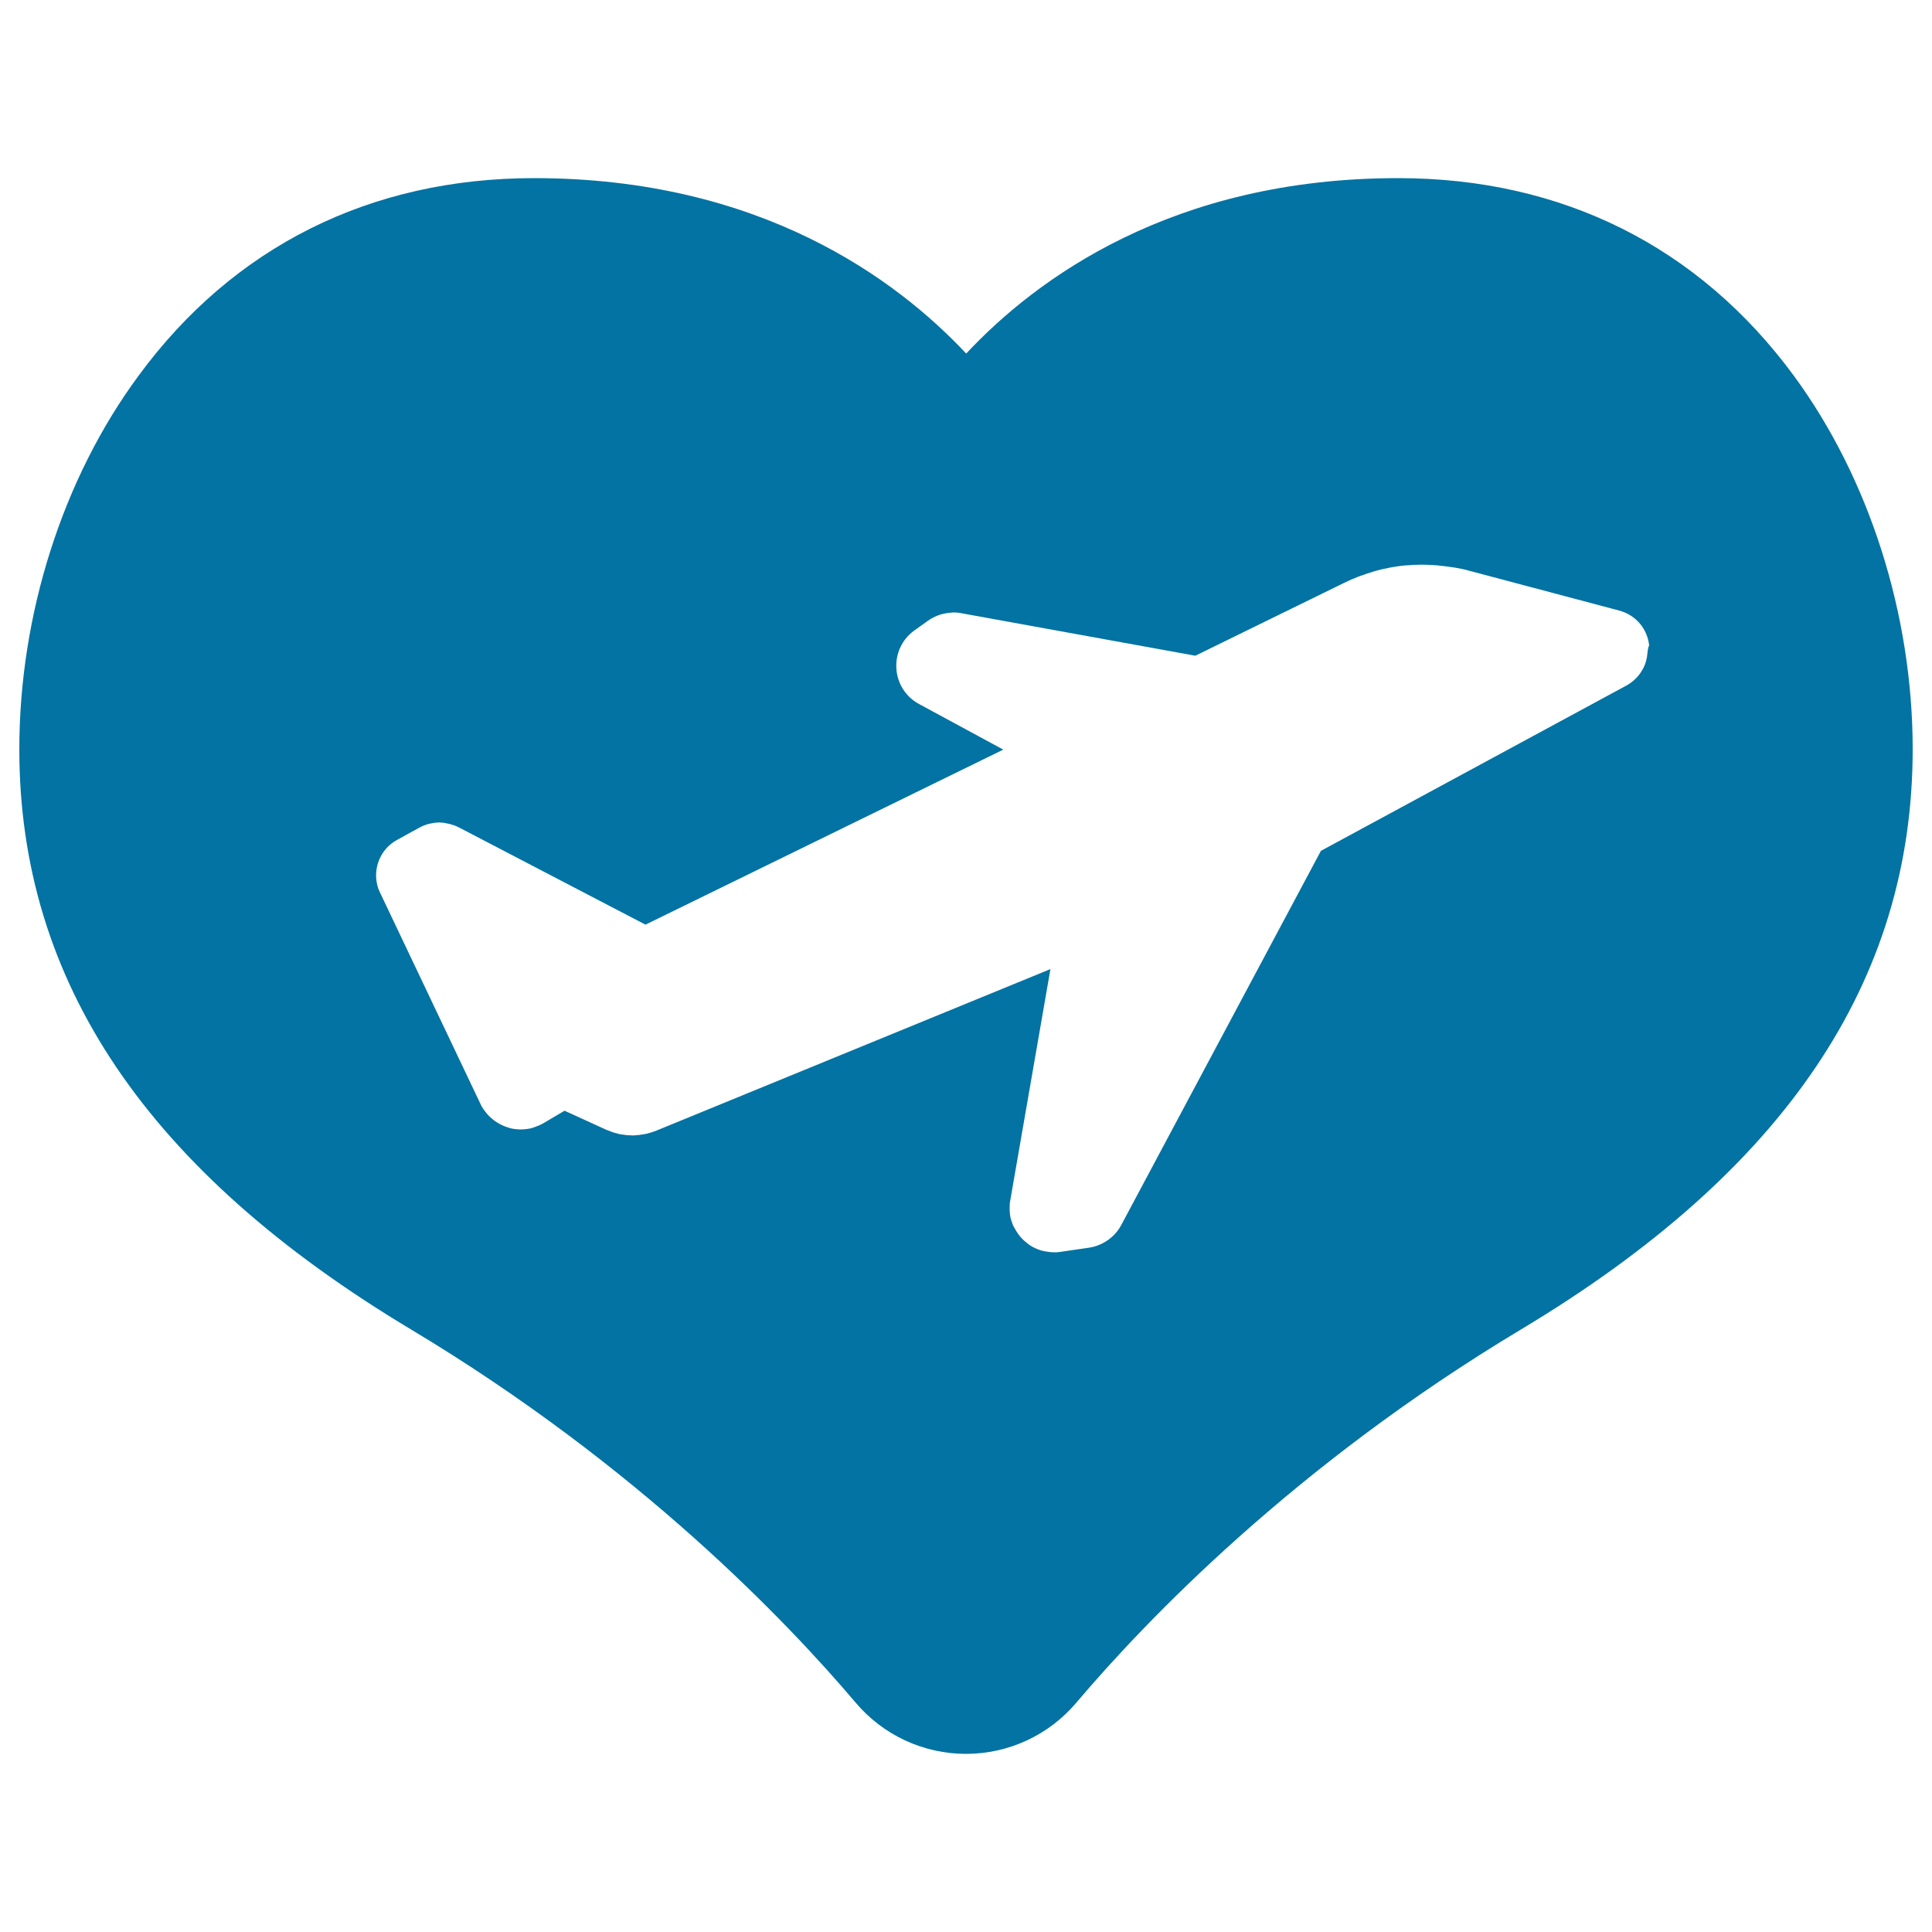 <svg xmlns="http://www.w3.org/2000/svg" viewBox="0 0 1000 1000" style="fill:#0273a2">
<title>Travel SVG icon</title>
<path d="M928.5,194.5c-49.2-66.9-120-102.3-204.8-102.3c-117,0-187.5,52.2-223.6,90.8c-36.1-38.5-106.6-90.8-223.6-90.8c-84.8,0-155.7,35.4-204.8,102.3C32.4,247.7,10,318.2,10,387.8c0,120.3,66.3,218.5,202.7,300.3c117.6,70.5,194.7,151.3,230.2,193.2c14.2,16.8,35.1,26.5,57.1,26.5c22,0,42.9-9.7,57.1-26.5c35.5-41.9,112.6-122.7,230.2-193.2C923.7,606.3,990,508.1,990,387.8C990,318.2,967.6,247.7,928.5,194.5z M852.5,339.8c-0.3,2-0.9,4-1.8,5.8c-0.5,0.9-1,1.8-1.6,2.7c-1.8,2.6-4.3,4.9-7.4,6.6l-158,85.5L580.4,634c-2.5,4.8-6.7,8.4-11.6,10.4c-1.6,0.7-3.4,1.1-5.1,1.4l-15.1,2.2c0,0,0,0,0,0c-1.1,0.2-2.1,0.2-3.1,0.2c-0.1,0-0.2,0-0.2,0c-0.5,0-1-0.1-1.4-0.1c-0.3,0-0.6,0-0.9-0.1c-0.7-0.1-1.3-0.2-2-0.3c-0.2,0-0.4-0.1-0.6-0.1c-0.8-0.2-1.7-0.4-2.5-0.7c-0.2-0.1-0.3-0.1-0.5-0.2c-0.6-0.2-1.3-0.5-1.9-0.8c-0.3-0.1-0.5-0.3-0.8-0.4c-0.5-0.3-0.9-0.5-1.4-0.8c-0.3-0.2-0.6-0.4-0.8-0.6c-0.4-0.3-0.8-0.6-1.2-0.9c-0.3-0.2-0.5-0.5-0.8-0.7c-0.4-0.3-0.7-0.6-1.1-1c-0.3-0.3-0.5-0.5-0.8-0.8c-0.3-0.3-0.6-0.7-0.9-1.1c-0.2-0.3-0.5-0.6-0.7-0.9c-0.3-0.4-0.5-0.8-0.8-1.2c-0.2-0.3-0.4-0.6-0.6-1c-0.2-0.4-0.4-0.8-0.7-1.2c-0.2-0.3-0.3-0.7-0.5-1c-0.2-0.4-0.4-0.9-0.5-1.3c-0.1-0.4-0.3-0.7-0.4-1.1c-0.1-0.5-0.3-0.9-0.4-1.4c-0.1-0.4-0.2-0.7-0.2-1.1c-0.1-0.5-0.2-1-0.2-1.6c0-0.3-0.1-0.7-0.1-1c0-0.6,0-1.2,0-1.8c0-0.3,0-0.6,0-0.9c0-0.9,0.1-1.8,0.3-2.7v0l20.8-119.8L340,585.1c-1,0.4-2.1,0.8-3.1,1.1c-0.3,0.1-0.7,0.2-1,0.3c-0.7,0.2-1.4,0.4-2.1,0.5c-0.4,0.1-0.9,0.1-1.3,0.2c-0.6,0.1-1.3,0.2-1.9,0.3c-0.5,0-0.9,0-1.4,0.1c-0.5,0-1,0.1-1.5,0.1c-0.1,0-0.2,0-0.3,0c-0.7,0-1.3-0.1-2-0.1c-0.5,0-1,0-1.4-0.1c-0.7-0.1-1.4-0.2-2.1-0.3c-0.4-0.1-0.9-0.1-1.3-0.2c-0.8-0.2-1.5-0.4-2.2-0.6c-0.4-0.1-0.7-0.2-1.1-0.3c-1.1-0.4-2.1-0.8-3.1-1.2c0,0-0.1,0-0.1,0l-21.9-10l-10.8,6.4c-0.9,0.5-1.7,0.9-2.6,1.3c-0.3,0.1-0.6,0.2-0.8,0.3c-0.6,0.2-1.3,0.5-1.9,0.7c-0.3,0.1-0.6,0.2-0.9,0.3c-0.7,0.2-1.3,0.3-2,0.4c-0.3,0-0.5,0.1-0.8,0.1c-0.9,0.1-1.8,0.2-2.8,0.2c0,0-0.1,0-0.1,0c-0.1,0-0.2,0-0.3,0c-0.8,0-1.7-0.1-2.5-0.2c-0.3,0-0.6-0.1-0.9-0.1c-0.8-0.1-1.5-0.3-2.2-0.5c-0.2-0.1-0.4-0.1-0.6-0.2c-0.9-0.3-1.8-0.6-2.7-1c-0.2-0.1-0.4-0.2-0.6-0.3c-0.7-0.3-1.4-0.7-2-1.1c-0.2-0.1-0.5-0.3-0.7-0.4c-0.7-0.5-1.4-0.9-2-1.5c-0.1-0.1-0.2-0.2-0.4-0.3c-0.7-0.6-1.5-1.3-2.1-2c-0.2-0.2-0.3-0.4-0.5-0.6c-0.5-0.6-1-1.2-1.4-1.8c-0.2-0.2-0.3-0.5-0.5-0.7c-0.6-0.9-1.1-1.7-1.5-2.7v0l-51.9-109.2c-0.6-1.2-1.1-2.5-1.4-3.8c-2.3-9,1.7-18.8,10.1-23.4l11.8-6.5c0.8-0.4,1.6-0.8,2.4-1.1c0.3-0.1,0.6-0.2,0.9-0.3c0.5-0.2,1-0.4,1.6-0.5c0.3-0.1,0.7-0.1,1.1-0.2c0.5-0.1,1-0.2,1.5-0.3c0.4-0.1,0.7-0.1,1.1-0.1c0.5,0,1-0.1,1.5-0.1c0,0,0.1,0,0.1,0c0.4,0,0.9,0.1,1.3,0.1c0.4,0,0.7,0,1.1,0.1c0.5,0.1,1,0.2,1.5,0.3c0.3,0.1,0.7,0.1,1,0.2c0.6,0.1,1.1,0.3,1.7,0.5c0.3,0.1,0.5,0.1,0.8,0.2c0.8,0.3,1.6,0.6,2.4,1l96.9,50.5l185.2-90.6l-43.6-23.6c-14.6-7.9-15.9-28.4-2.4-38.1l7-5c1.1-0.8,2.3-1.5,3.6-2.1c0.4-0.2,0.8-0.3,1.2-0.5c0.9-0.4,1.8-0.7,2.8-0.9c0.4-0.1,0.9-0.2,1.3-0.3c1-0.2,2.1-0.3,3.1-0.4c0.3,0,0.6-0.1,1-0.1c0.1,0,0.2,0,0.3,0c1.3,0,2.7,0.1,4,0.4l121.1,22l77-37.7c2.2-1.1,4.5-2.1,6.8-3c0.5-0.2,1-0.4,1.6-0.6c2.3-0.8,4.5-1.6,6.9-2.3c0.3-0.1,0.7-0.2,1-0.3c2.1-0.6,4.2-1.1,6.4-1.5c0.5-0.1,1-0.2,1.5-0.3c2.3-0.4,4.7-0.8,7.1-1c0.5-0.1,1-0.1,1.5-0.1c2.2-0.2,4.3-0.3,6.5-0.3c0.4,0,0.7,0,1.1,0c0.2,0,0.3,0,0.5,0c2.3,0,4.6,0.1,6.8,0.3c0.6,0,1.2,0.1,1.9,0.2c1.9,0.2,3.8,0.4,5.7,0.7c0.7,0.1,1.4,0.2,2.1,0.3c2.4,0.4,4.9,0.9,7.3,1.6l77.6,20.6c9.3,2.5,14.7,10,15.6,18C852.8,335.7,852.8,337.8,852.5,339.8z"/>
</svg>
